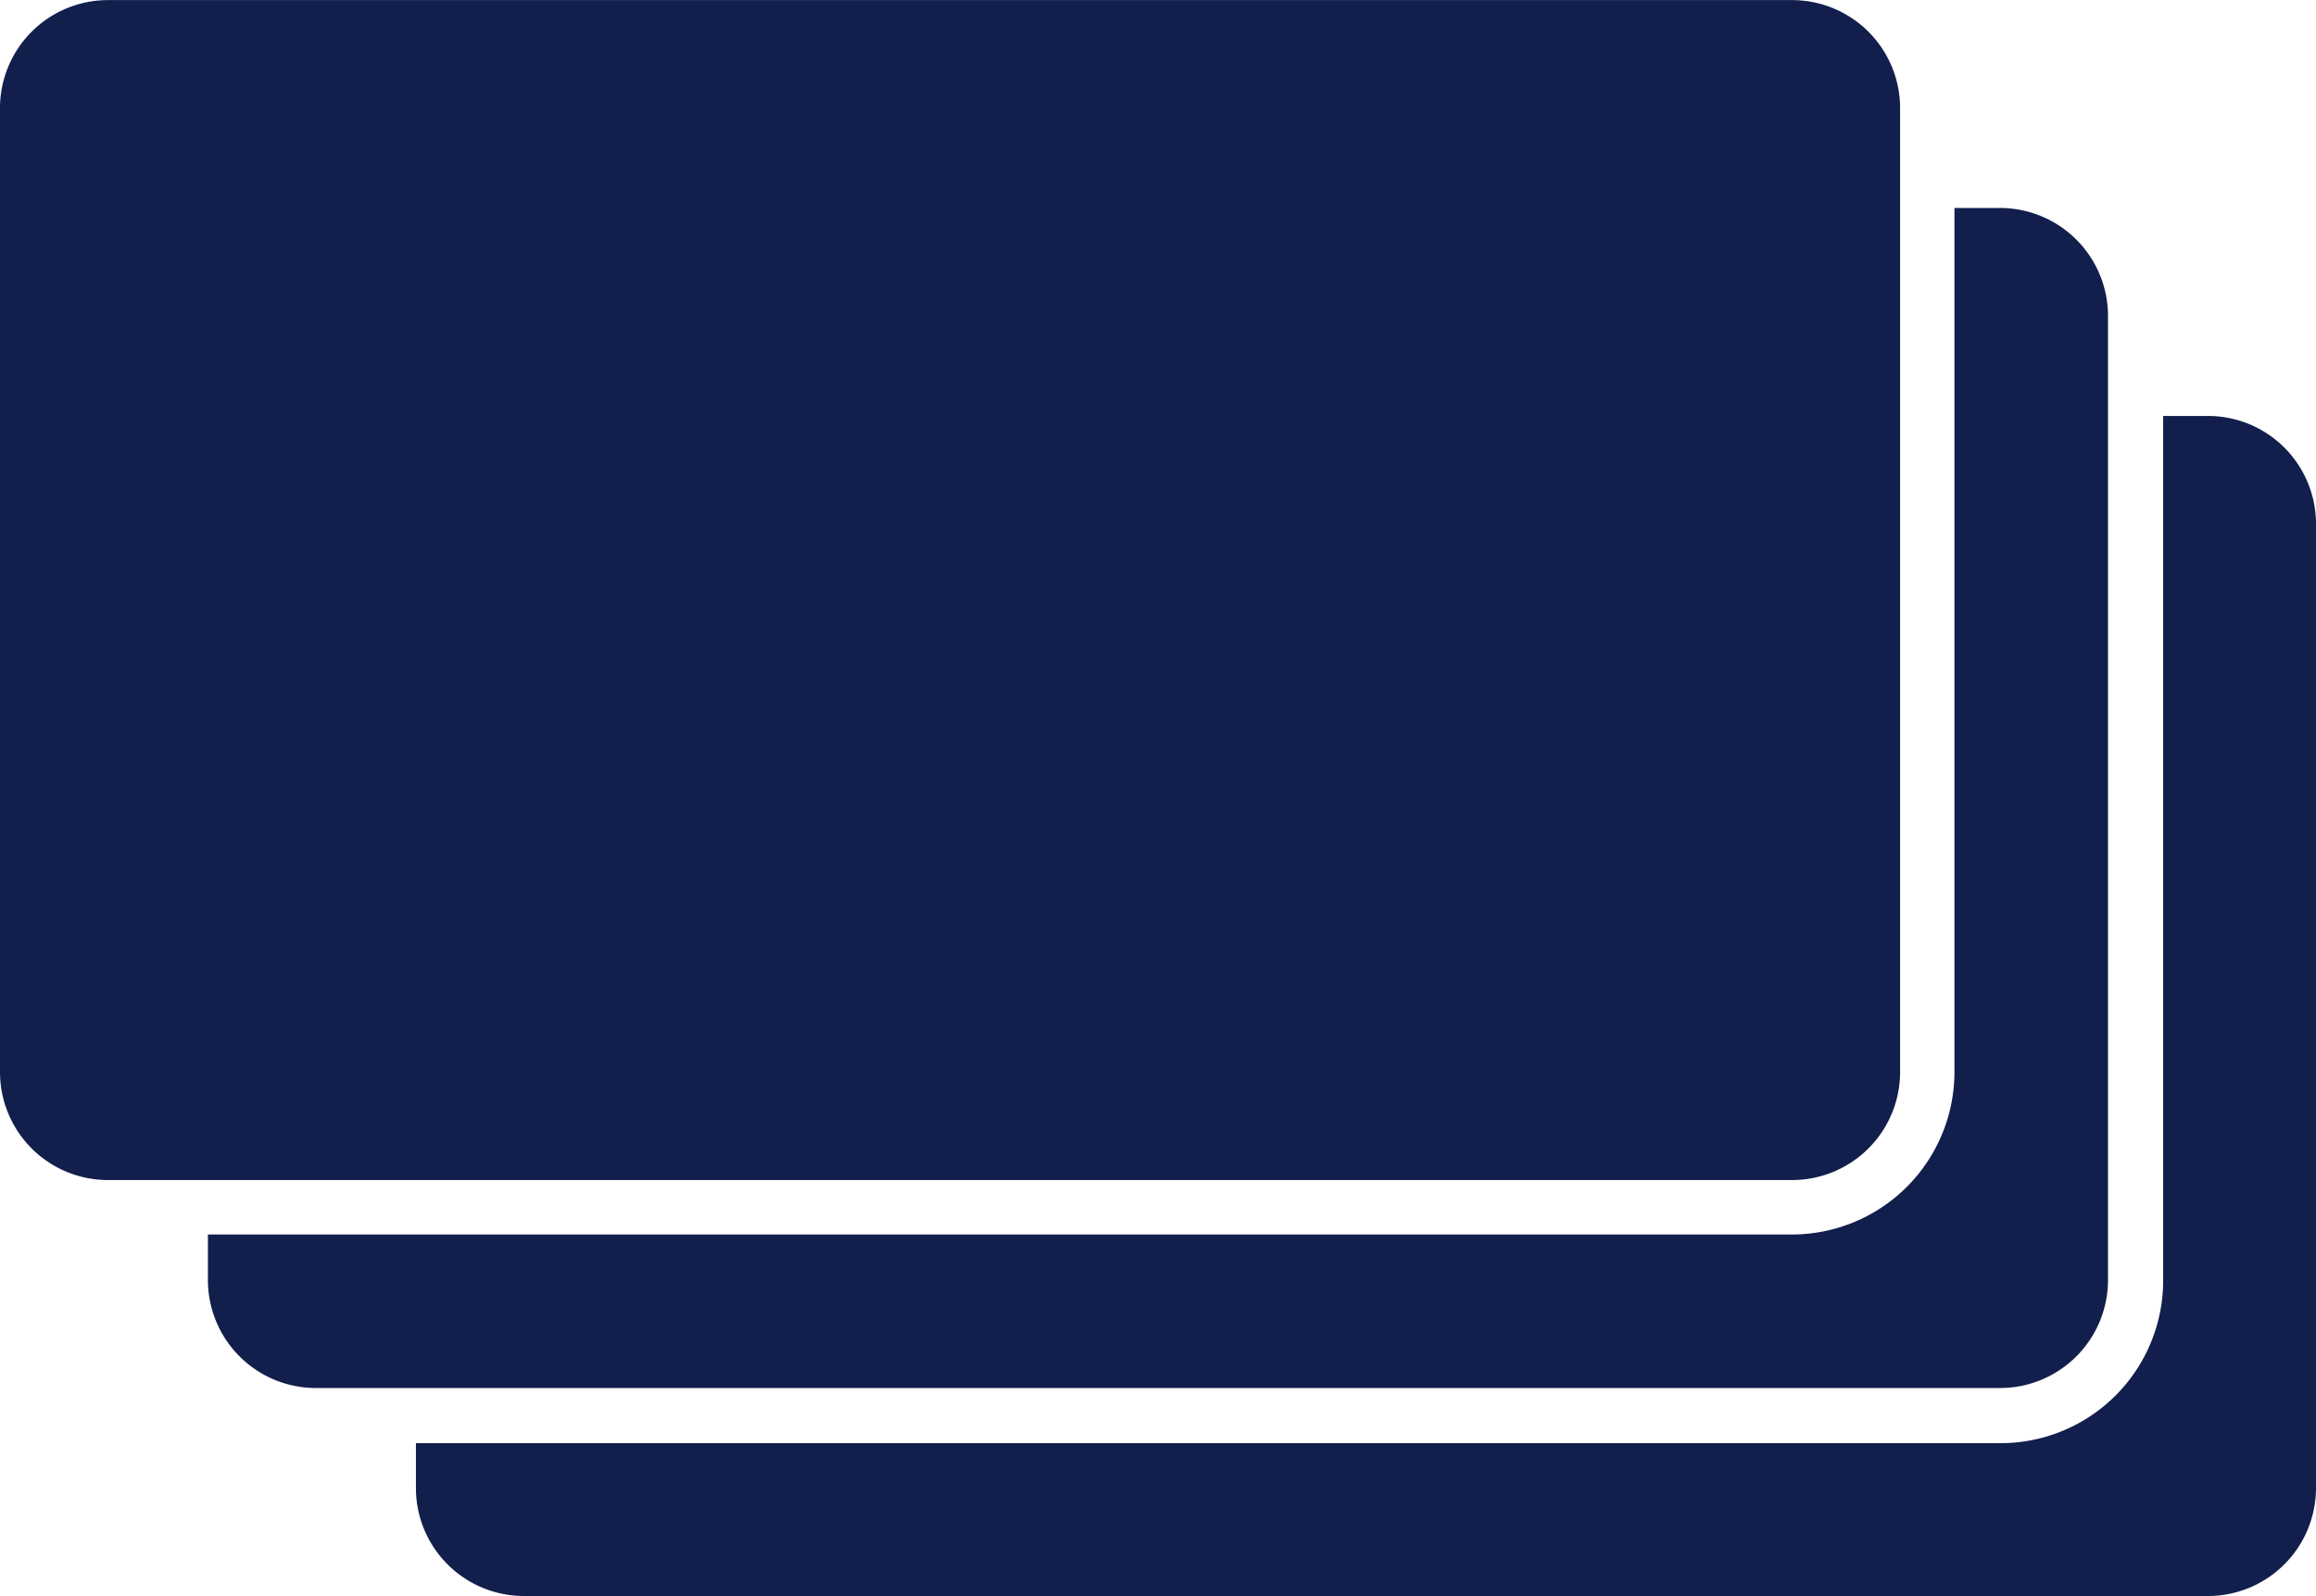 <svg xmlns="http://www.w3.org/2000/svg" width="26.2" height="18.056" viewBox="0 0 26.2 18.056">
  <g id="episodes" transform="translate(-7.522 -19.638)">
    <path id="Path_11100" data-name="Path 11100" d="M29.017,31.767V20.861a1.222,1.222,0,0,0-1.222-1.222H8.744a1.222,1.222,0,0,0-1.222,1.222V31.767a1.222,1.222,0,0,0,1.222,1.222H27.795A1.222,1.222,0,0,0,29.017,31.767Z" transform="translate(0 0)" fill="#121f4d"/>
    <path id="Path_11101" data-name="Path 11101" d="M36.016,38.766V27.86a1.222,1.222,0,0,0-1.222-1.222h-.515v9.776a1.84,1.84,0,0,1-1.838,1.838H14.521v.515a1.222,1.222,0,0,0,1.222,1.222H34.794A1.222,1.222,0,0,0,36.016,38.766Z" transform="translate(-4.647 -4.647)" fill="#121f4d"/>
    <path id="Path_11102" data-name="Path 11102" d="M43.016,45.766V34.86a1.222,1.222,0,0,0-1.222-1.222h-.507v9.784a1.84,1.84,0,0,1-1.838,1.838H21.521v.507a1.222,1.222,0,0,0,1.222,1.222H41.794A1.222,1.222,0,0,0,43.016,45.766Z" transform="translate(-9.294 -9.294)" fill="#121f4d"/>
  </g>
</svg>
